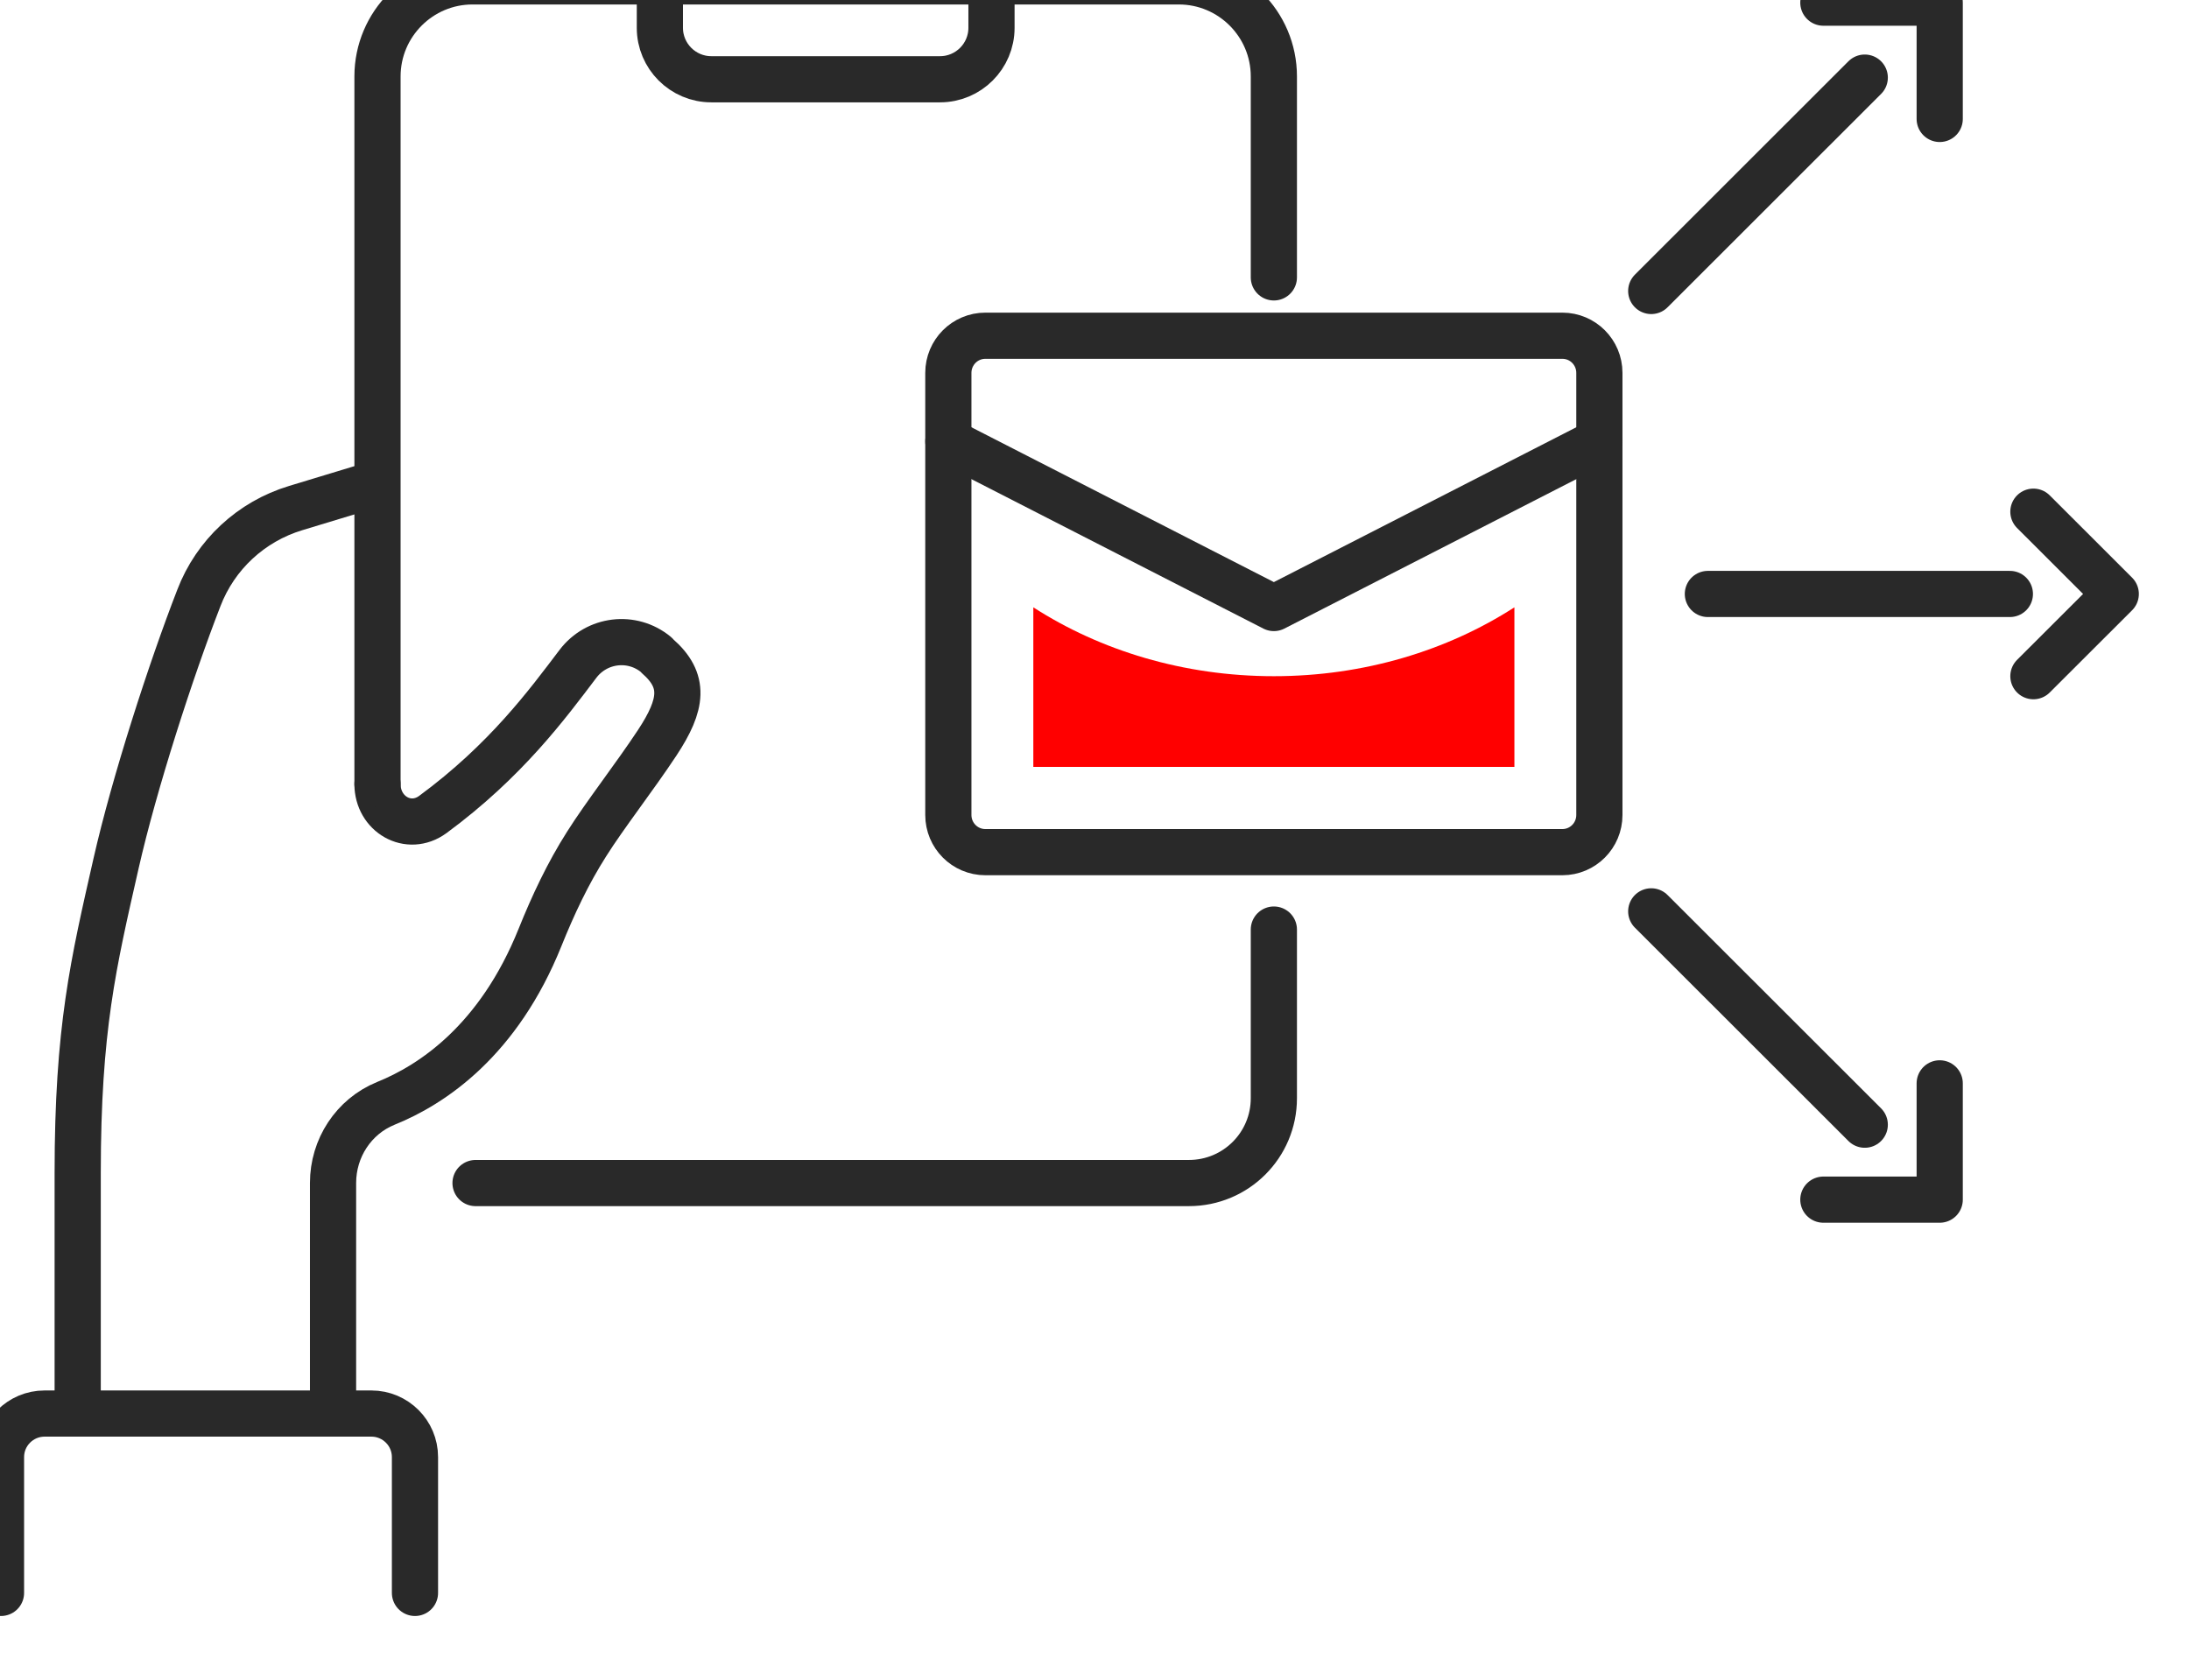 <?xml version="1.0" encoding="UTF-8" standalone="no"?>
<!DOCTYPE svg PUBLIC "-//W3C//DTD SVG 1.1//EN" "http://www.w3.org/Graphics/SVG/1.1/DTD/svg11.dtd">
<svg width="100%" height="100%" viewBox="0 0 43 33" version="1.1" xmlns="http://www.w3.org/2000/svg" xmlns:xlink="http://www.w3.org/1999/xlink" xml:space="preserve" xmlns:serif="http://www.serif.com/" style="fill-rule:evenodd;clip-rule:evenodd;stroke-linecap:round;stroke-linejoin:round;stroke-miterlimit:2;">
    <g transform="matrix(0.856,0,0,1.036,-998.513,-1589.93)">
        <g transform="matrix(1,0,0,0.826,-1472.73,1273.88)">
            <path d="M2685.88,331.265L2687.77,329.377L2685.88,327.488" style="fill:none;stroke:rgb(41,41,41);stroke-width:1.06px;"/>
        </g>
        <g transform="matrix(1,0,0,0.826,-1472.73,1273.88)">
            <path d="M2677.11,322.421L2682.01,317.522" style="fill:none;stroke:rgb(41,41,41);stroke-width:1.06px;"/>
        </g>
        <g transform="matrix(1,0,0,0.826,-1472.73,1273.88)">
            <path d="M2683.73,318.471L2683.73,315.801L2681.06,315.801" style="fill:none;stroke:rgb(41,41,41);stroke-width:1.06px;"/>
        </g>
        <g transform="matrix(1,0,0,0.826,-1472.73,1273.88)">
            <path d="M2647.8,326.86L2646,327.406C2644.98,327.715 2644.16,328.476 2643.78,329.471C2643.14,331.119 2642.3,333.715 2641.88,335.566C2641.36,337.861 2641,339.348 2641,342.677L2641,348.194" style="fill:none;stroke:rgb(41,41,41);stroke-width:1.06px;"/>
        </g>
        <g transform="matrix(1,0,0,0.826,-1472.73,1273.88)">
            <path d="M2647.88,333.743C2647.88,334.431 2648.59,334.85 2649.15,334.44C2650.83,333.203 2651.78,331.905 2652.48,330.982C2652.91,330.414 2653.72,330.315 2654.27,330.767C2654.28,330.779 2654.29,330.788 2654.3,330.8C2654.95,331.365 2654.88,331.911 2654.3,332.792C2653.78,333.58 2653.1,334.449 2652.68,335.116C2652.25,335.792 2651.91,336.516 2651.61,337.262C2650.66,339.628 2649.14,340.642 2648.07,341.073C2647.33,341.375 2646.86,342.102 2646.86,342.899L2646.86,348.194" style="fill:none;stroke:rgb(41,41,41);stroke-width:1.06px;"/>
        </g>
        <g transform="matrix(1,0,0,0.826,-1472.73,1273.88)">
            <path d="M2650.13,342.902L2666.5,342.902C2667.58,342.902 2668.45,342.03 2668.45,340.955L2668.45,337.082" style="fill:none;stroke:rgb(41,41,41);stroke-width:1.06px;"/>
        </g>
        <g transform="matrix(1,0,0,0.826,-1472.73,1273.88)">
            <path d="M2647.88,333.743L2647.88,317.495C2647.88,316.29 2648.86,315.313 2650.06,315.313L2666.27,315.313C2667.47,315.313 2668.45,316.29 2668.45,317.495L2668.45,322.109" style="fill:none;stroke:rgb(41,41,41);stroke-width:1.06px;"/>
        </g>
        <g transform="matrix(1,0,0,0.826,-1472.73,1273.88)">
            <path d="M2654.36,315.313L2654.36,316.379C2654.36,317.031 2654.89,317.56 2655.54,317.56L2660.79,317.56C2661.44,317.56 2661.97,317.031 2661.97,316.379L2661.97,315.313" style="fill:none;stroke:rgb(41,41,41);stroke-width:1.06px;"/>
        </g>
        <g transform="matrix(1,0,0,0.826,-1472.73,1273.88)">
            <path d="M2675.07,335.305L2661.83,335.305C2661.36,335.305 2660.98,334.923 2660.98,334.452L2660.98,324.301C2660.98,323.83 2661.36,323.448 2661.83,323.448L2675.07,323.448C2675.54,323.448 2675.92,323.83 2675.92,324.301L2675.92,334.452C2675.92,334.923 2675.54,335.305 2675.07,335.305Z" style="fill:none;stroke:rgb(41,41,41);stroke-width:1.06px;"/>
        </g>
        <g transform="matrix(1,0,0,0.826,-1472.73,1273.88)">
            <path d="M2660.98,325.874L2668.45,329.7L2675.92,325.874" style="fill:none;stroke:rgb(41,41,41);stroke-width:1.06px;"/>
        </g>
        <g transform="matrix(1,0,0,0.826,-1472.73,1273.88)">
            <path d="M2678.41,329.377L2685.34,329.377" style="fill:none;stroke:rgb(41,41,41);stroke-width:1.06px;"/>
        </g>
        <g transform="matrix(1,0,0,0.826,-1472.73,1273.88)">
            <path d="M2677.11,336.664L2682.01,341.562" style="fill:none;stroke:rgb(41,41,41);stroke-width:1.06px;"/>
        </g>
        <g transform="matrix(1,0,0,0.826,-1472.73,1273.88)">
            <path d="M2683.73,340.613L2683.73,343.283L2681.06,343.283" style="fill:none;stroke:rgb(41,41,41);stroke-width:1.06px;"/>
        </g>
        <g transform="matrix(1,0,0,0.826,-1472.73,1273.88)">
            <path d="M2648.74,352.312L2648.74,349.193C2648.74,348.641 2648.29,348.194 2647.74,348.194L2640.24,348.194C2639.69,348.194 2639.24,348.641 2639.24,349.193L2639.24,352.312" style="fill:none;stroke:rgb(41,41,41);stroke-width:1.06px;"/>
        </g>
        <g transform="matrix(1,0,0,0.826,-1472.73,1273.88)">
            <path d="M2668.45,331.265C2666.38,331.265 2664.47,330.676 2662.93,329.684L2662.93,333.348L2673.97,333.348L2673.97,329.684C2672.43,330.676 2670.52,331.265 2668.45,331.265Z" style="fill:rgb(255,0,0);fill-rule:nonzero;"/>
        </g>
    </g>
</svg>
